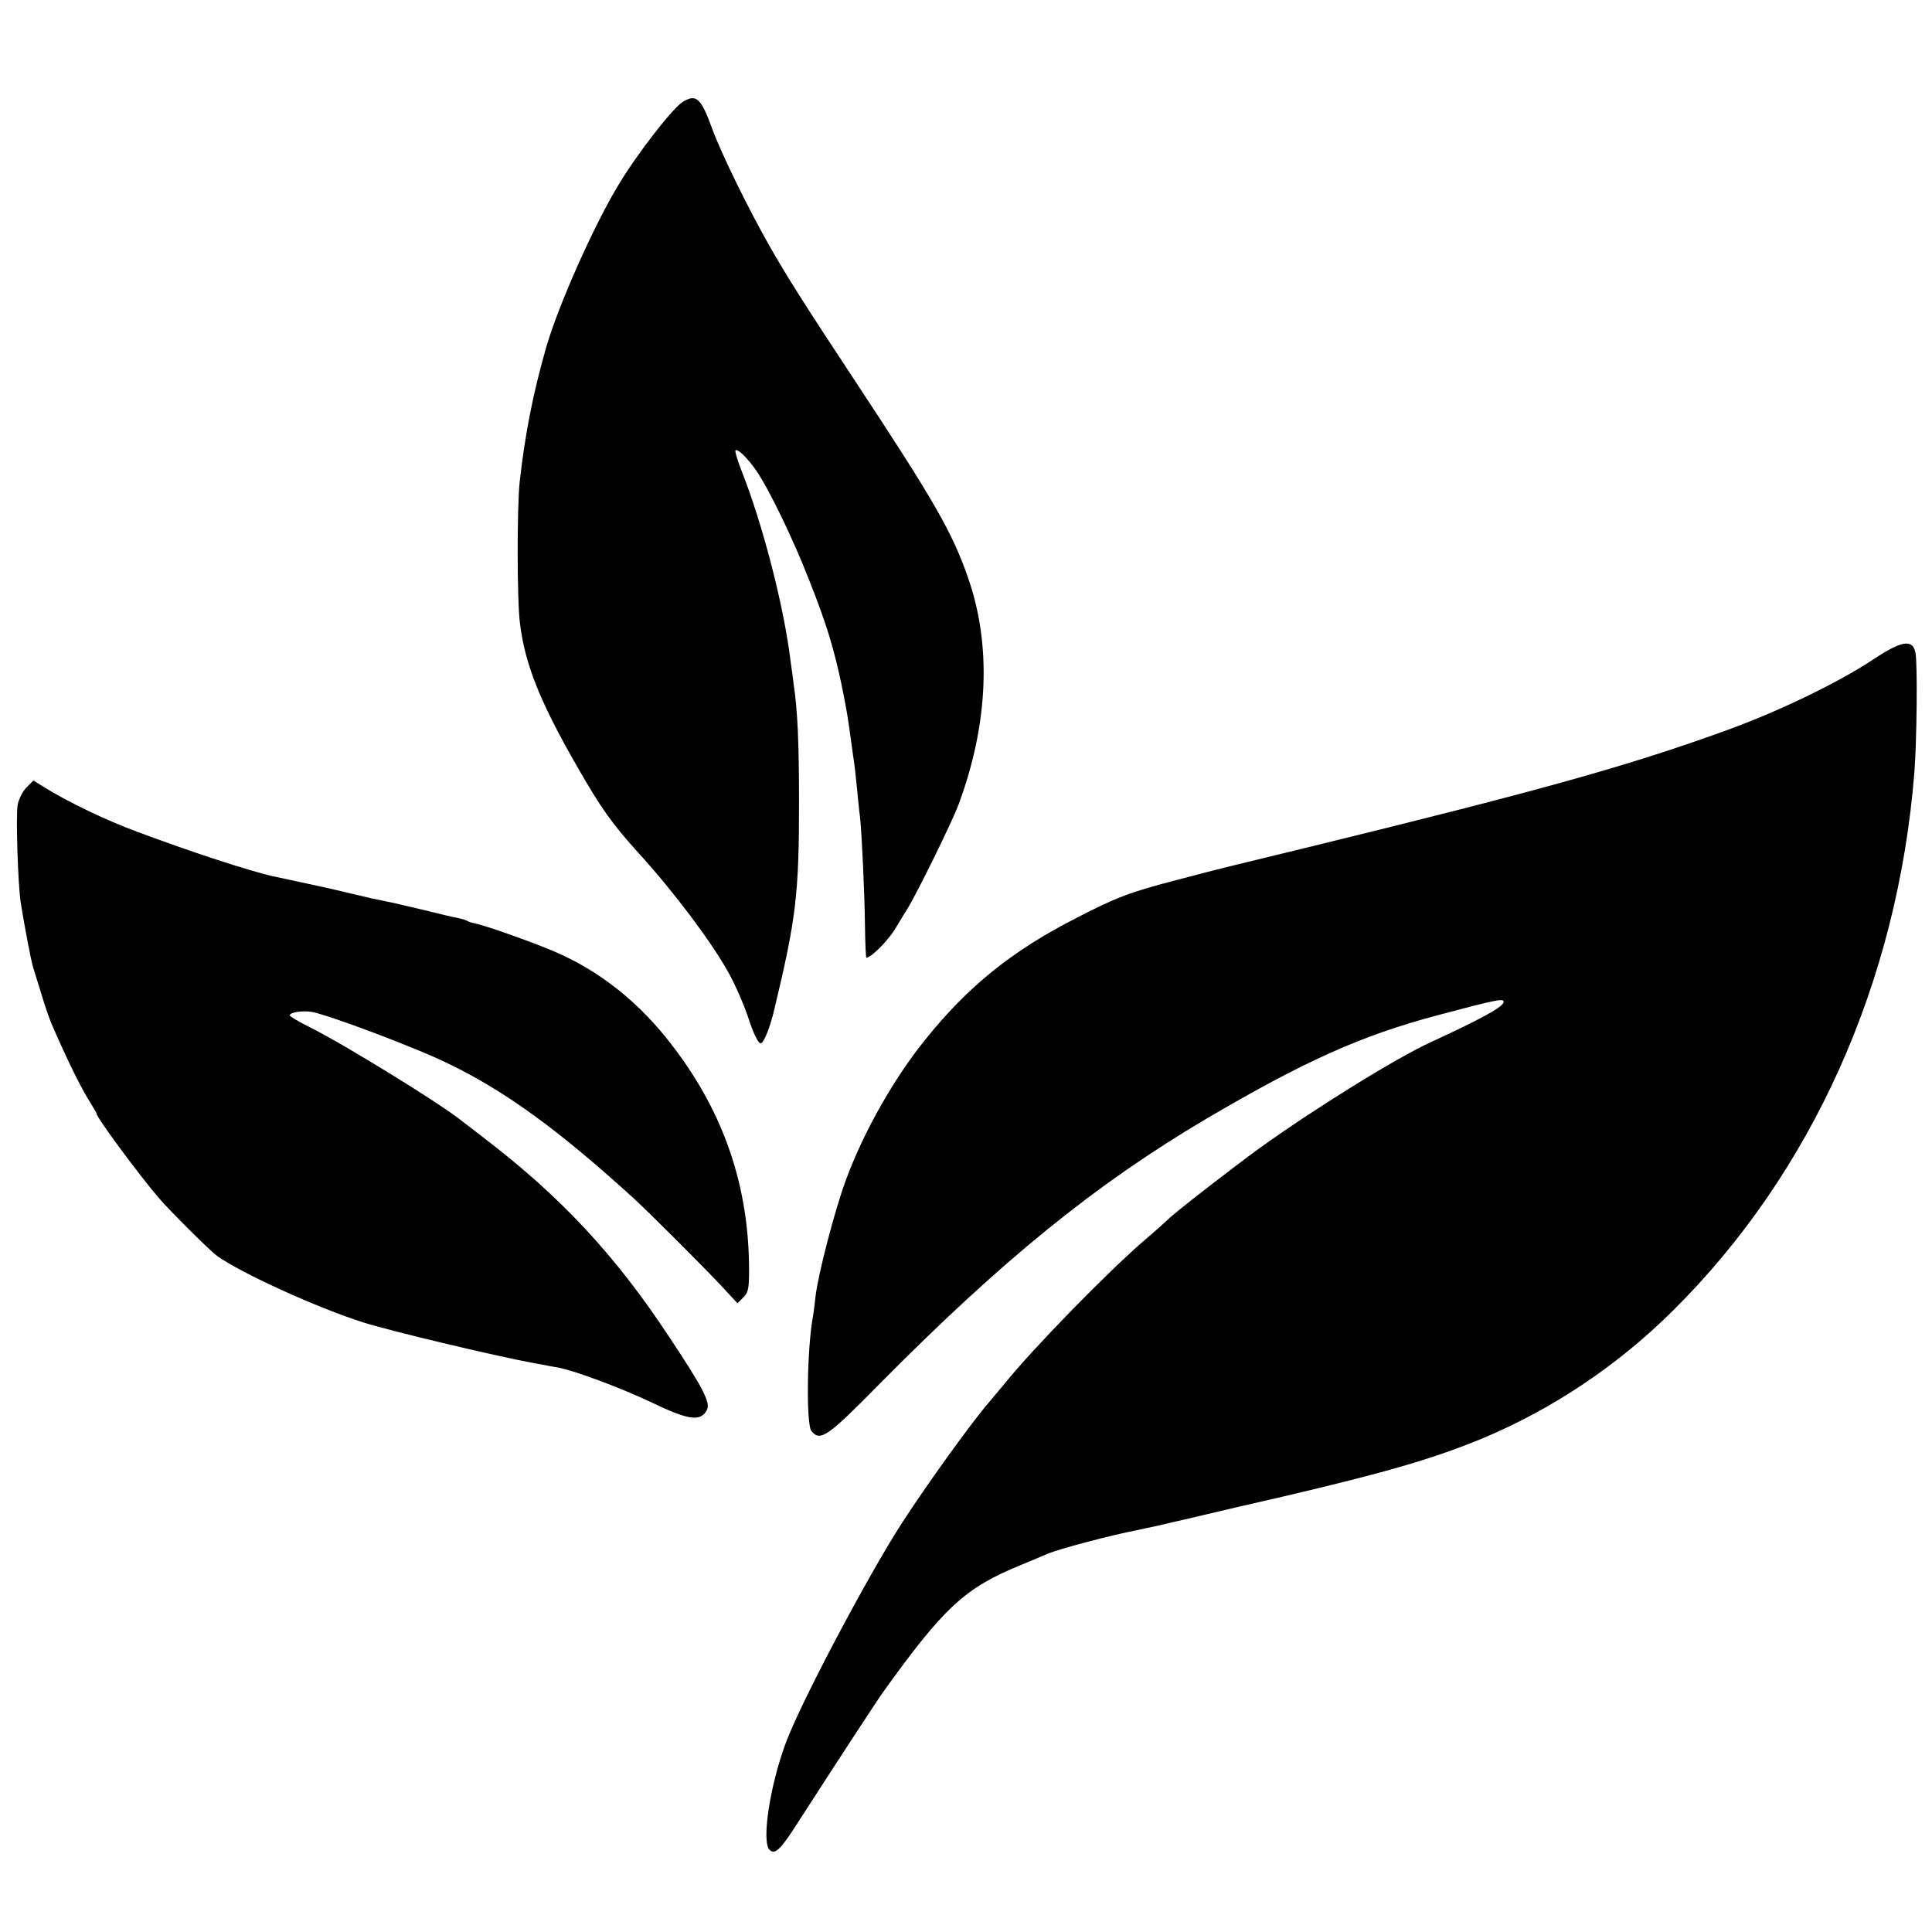 <?xml version="1.0" standalone="no"?>
<!DOCTYPE svg PUBLIC "-//W3C//DTD SVG 20010904//EN"
 "http://www.w3.org/TR/2001/REC-SVG-20010904/DTD/svg10.dtd">
<svg version="1.0" xmlns="http://www.w3.org/2000/svg"
 width="700pt" height="700pt" viewBox="0 0 700 700"
 preserveAspectRatio="xMidYMid meet">
<g transform="translate(0,700) scale(0.1,-0.1)"
fill="#000000" stroke="none">
<path d="M2474 6631 c-37 -23 -164 -186 -232 -299 -89 -146 -218 -436 -262
-587 -49 -170 -78 -320 -97 -490 -10 -91 -10 -432 1 -514 18 -148 73 -285 208
-520 86 -150 126 -206 221 -311 125 -137 259 -315 322 -426 25 -43 59 -120 76
-171 19 -58 36 -93 45 -93 11 0 34 56 50 125 79 329 89 416 89 750 0 213 -5
333 -20 430 -2 17 -6 50 -10 75 -24 201 -101 500 -180 699 -14 36 -23 67 -20
69 7 8 44 -28 75 -73 47 -68 136 -253 193 -400 63 -160 87 -240 116 -375 19
-94 23 -118 36 -215 4 -27 8 -59 10 -71 2 -11 6 -52 10 -90 4 -38 8 -85 11
-104 7 -66 17 -285 18 -397 1 -62 3 -113 5 -113 17 0 77 60 104 104 17 29 37
61 44 72 36 58 164 319 186 379 108 291 120 576 35 820 -58 168 -125 283 -412
718 -176 266 -251 385 -308 486 -78 137 -176 338 -207 423 -41 113 -58 129
-107 99z"/>
<path d="M6786 4610 c-127 -84 -344 -189 -536 -258 -351 -127 -662 -214 -1495
-418 -362 -88 -303 -73 -490 -122 -173 -45 -220 -63 -365 -138 -232 -118 -393
-248 -547 -440 -114 -141 -224 -335 -288 -509 -40 -108 -100 -338 -110 -421
-3 -28 -7 -60 -9 -71 -22 -114 -26 -394 -6 -418 32 -39 58 -21 244 168 447
452 785 726 1186 963 359 211 562 302 840 376 219 58 243 63 237 45 -6 -18
-87 -62 -261 -142 -127 -58 -422 -241 -621 -384 -98 -71 -311 -236 -335 -261
-8 -8 -46 -42 -85 -75 -131 -113 -401 -389 -505 -518 -14 -17 -39 -47 -56 -67
-60 -69 -218 -287 -316 -438 -124 -192 -367 -651 -421 -797 -58 -156 -88 -358
-59 -387 19 -19 39 -1 98 91 144 224 291 448 307 471 227 317 302 387 509 471
40 17 82 34 93 39 38 17 231 68 325 86 14 3 45 10 70 15 25 6 52 12 60 14 8 2
62 14 120 28 58 14 184 43 280 65 372 87 547 138 725 212 250 105 485 262 683
458 506 500 817 1192 878 1952 9 114 12 398 4 435 -10 51 -50 44 -154 -25z"/>
<path d="M96 4147 c-14 -14 -28 -42 -32 -63 -7 -38 1 -289 11 -354 16 -98 37
-208 45 -235 5 -16 19 -61 31 -100 11 -38 28 -86 36 -105 46 -107 101 -221
130 -268 18 -29 33 -55 33 -57 0 -14 150 -217 225 -305 40 -47 185 -191 211
-210 86 -62 362 -188 529 -241 98 -31 469 -120 625 -149 36 -6 73 -14 83 -15
65 -13 227 -74 335 -125 137 -66 180 -72 203 -29 14 27 -12 78 -139 269 -192
291 -389 502 -657 708 -44 34 -85 66 -91 70 -71 59 -430 280 -551 340 -40 20
-73 39 -73 43 0 11 43 18 78 13 57 -9 382 -131 497 -188 205 -99 399 -240 669
-486 56 -51 241 -236 315 -314 l63 -68 21 21 c18 17 21 33 21 98 0 301 -89
566 -273 808 -121 161 -268 278 -436 349 -88 37 -250 94 -287 101 -10 2 -22 6
-26 9 -5 3 -19 7 -33 10 -13 2 -69 15 -124 29 -55 13 -118 28 -140 32 -49 10
-46 9 -125 28 -65 16 -140 32 -280 62 -79 17 -297 88 -492 161 -114 42 -249
107 -335 160 l-42 26 -25 -25z"/>
</g>
</svg>
